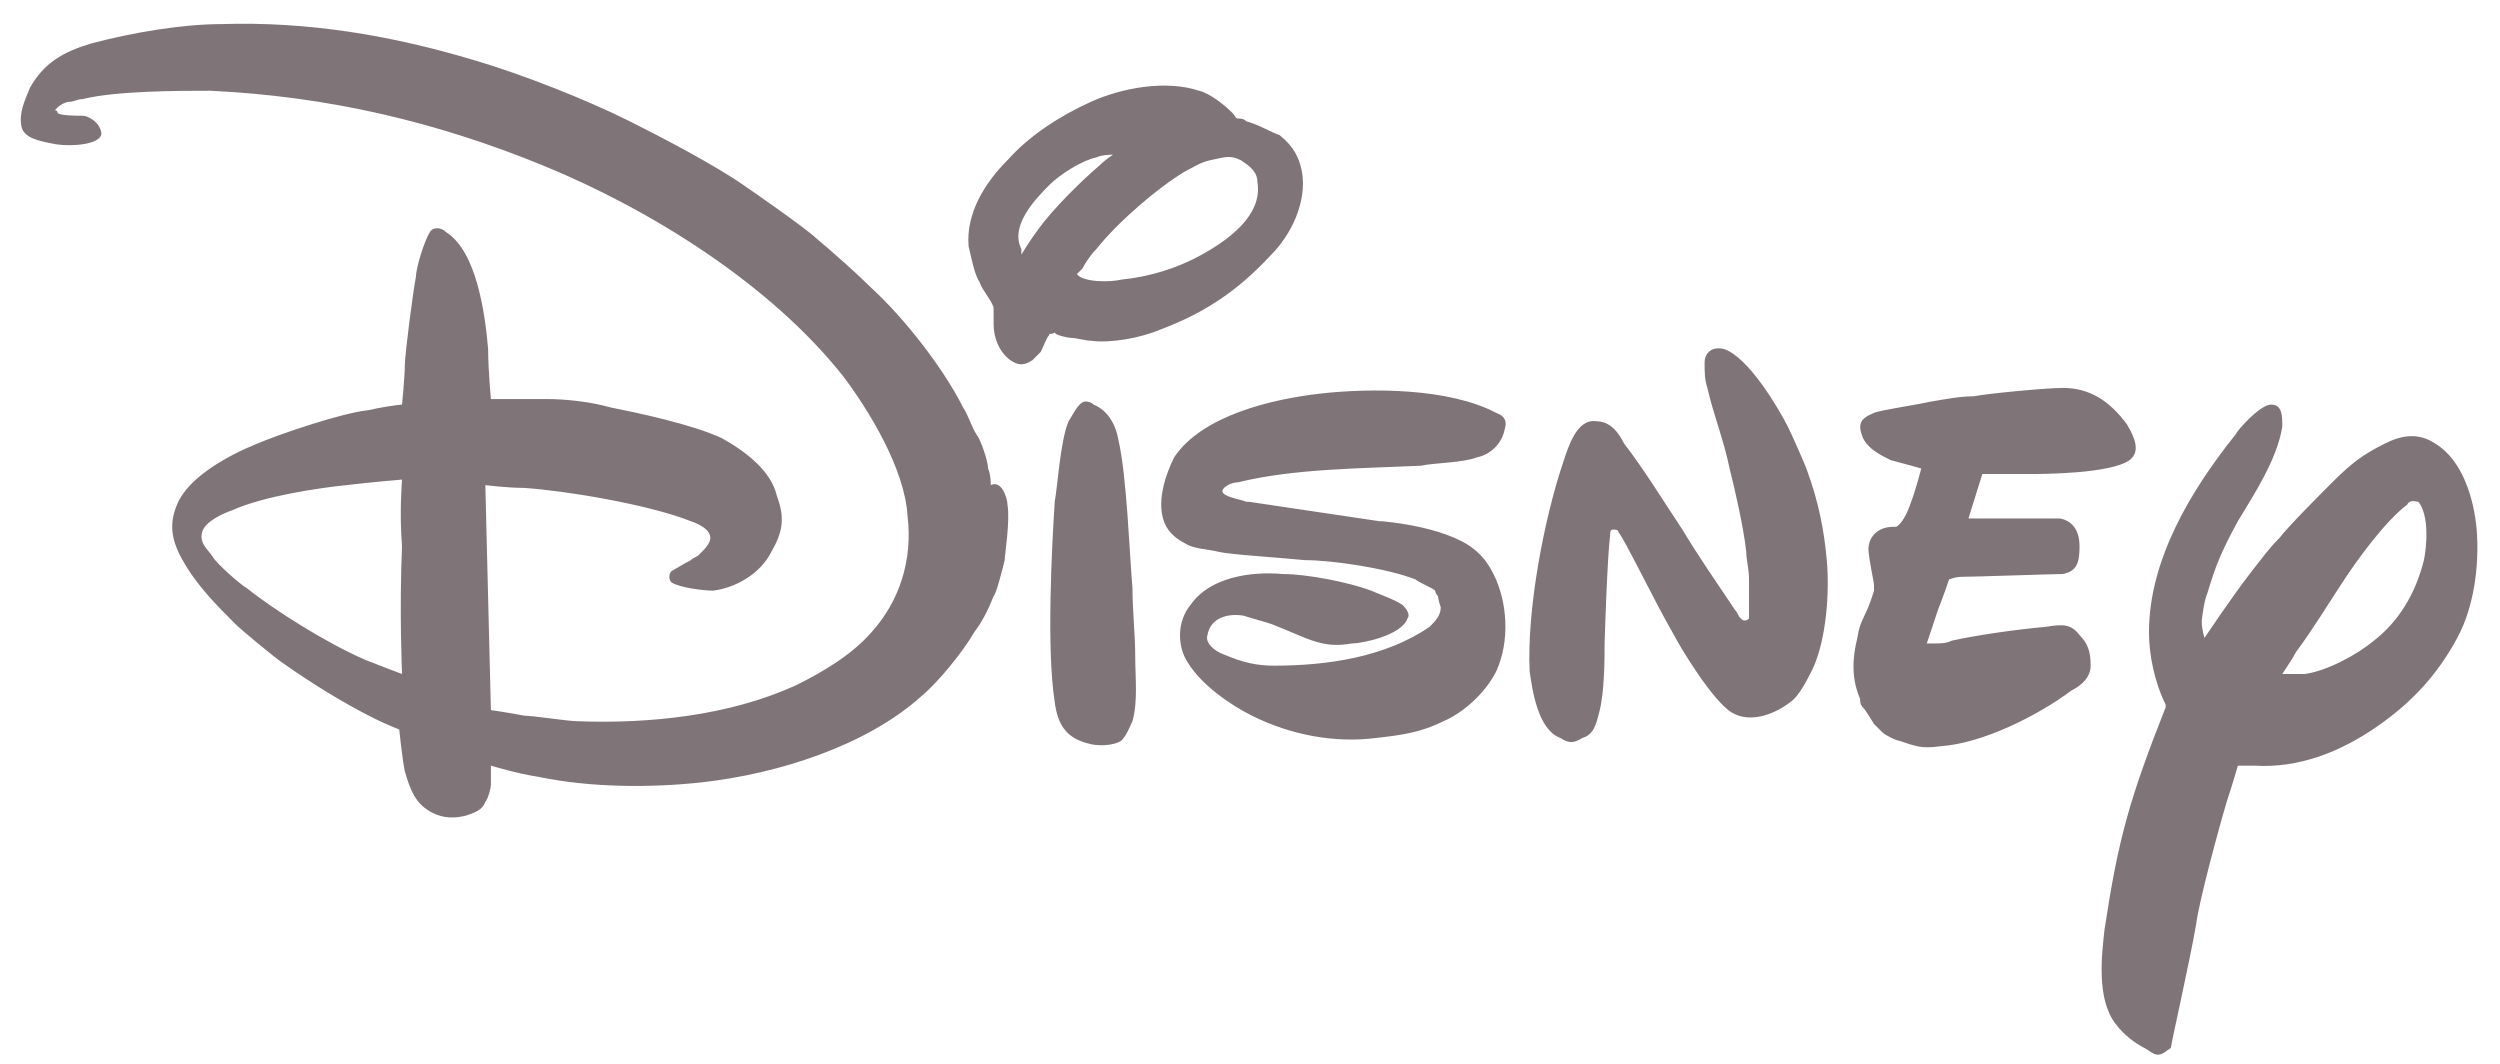 <?xml version="1.0" encoding="utf-8"?>
<!-- Generator: Adobe Illustrator 22.0.1, SVG Export Plug-In . SVG Version: 6.00 Build 0)  -->
<svg version="1.1"
	 id="svg2" inkscape:version="0.91 r13725" sodipodi:docname="Disney Logo.svg" xmlns:cc="http://creativecommons.org/ns#" xmlns:dc="http://purl.org/dc/elements/1.1/" xmlns:inkscape="http://www.inkscape.org/namespaces/inkscape" xmlns:rdf="http://www.w3.org/1999/02/22-rdf-syntax-ns#" xmlns:sodipodi="http://sodipodi.sourceforge.net/DTD/sodipodi-0.dtd" xmlns:svg="http://www.w3.org/2000/svg"
	 xmlns="http://www.w3.org/2000/svg" xmlns:xlink="http://www.w3.org/1999/xlink" x="0px" y="0px" viewBox="0 0 247.2 105.2"
	 style="enable-background:new 0 0 247.2 105.2;" xml:space="preserve">
<style type="text/css">
	.st0{fill:#7F7477;}
</style>
<sodipodi:namedview  bordercolor="#666666" borderopacity="1.0" fit-margin-bottom="0" fit-margin-left="0" fit-margin-right="0" fit-margin-top="0" id="base" inkscape:current-layer="layer1" inkscape:cx="244.93574" inkscape:cy="-80.517075" inkscape:document-units="px" inkscape:pageopacity="0.0" inkscape:pageshadow="2" inkscape:window-height="705" inkscape:window-maximized="1" inkscape:window-width="1366" inkscape:window-x="-8" inkscape:window-y="-8" inkscape:zoom="1.1788128" pagecolor="#ffffff" showgrid="false">
	</sodipodi:namedview>
<g id="g4483" transform="matrix(2.197,0,0,2.197,-78.065,-473.78)">
	<g id="g3400" transform="matrix(1.25,0,0,-1.25,300.376,295.608)">
		<path id="path3402" inkscape:connector-curvature="0" class="st0" d="M-175.1,54.8c0,0,0.3,0.5,0.6,0.9c0.5,0.7,1.5,1.7,2.2,2.3
			c0.2,0.2,0.5,0.4,0.5,0.4s-0.4,0-0.6-0.1c-0.5-0.1-1.3-0.6-1.7-1c-0.6-0.6-1.4-1.5-1-2.3C-175.1,55-175.1,54.8-175.1,54.8
			 M-171.5,53.9c1,0.1,2,0.4,2.9,0.9s2.2,1.4,2,2.6c0,0.4-0.3,0.6-0.6,0.8c-0.4,0.2-0.6,0.1-1.1,0c-0.4-0.1-0.5-0.2-0.9-0.4
			c-1-0.6-2.4-1.8-3.2-2.8c-0.2-0.2-0.4-0.5-0.5-0.7c-0.1-0.1-0.2-0.2-0.2-0.2C-172.9,53.8-171.9,53.8-171.5,53.9 M-174.1,51.9
			c-0.1-0.1-0.2-0.4-0.3-0.6c-0.1-0.1-0.2-0.2-0.3-0.3c-0.3-0.2-0.5-0.2-0.8,0c-0.4,0.3-0.6,0.8-0.6,1.3c0,0.2,0,0.4,0,0.6
			c-0.1,0.3-0.4,0.6-0.5,0.9c-0.2,0.3-0.3,0.9-0.4,1.3c-0.1,1.2,0.6,2.3,1.4,3.1c0.8,0.9,1.9,1.6,3,2.1s2.7,0.8,3.9,0.4
			c0.4-0.1,0.9-0.5,1.2-0.8c0.1-0.1,0.1-0.2,0.2-0.2c0.1,0,0.2,0,0.3-0.1c0.4-0.1,0.9-0.4,1.2-0.5c0.5-0.4,0.7-0.8,0.8-1.3
			c0.2-1.1-0.4-2.3-1.1-3c-1.2-1.3-2.4-2.1-4-2.7c-0.7-0.3-1.8-0.5-2.5-0.4c-0.2,0-0.5,0.1-0.7,0.1c-0.1,0-0.6,0.1-0.6,0.2
			C-174,51.9-174.1,52-174.1,51.9 M-172.7,49.5c0,0,0.1,0,0.2-0.1c0.5-0.2,0.8-0.7,0.9-1.3c0.3-1.3,0.4-4.2,0.5-5.3
			c0-0.8,0.1-1.7,0.1-2.5c0-0.7,0.1-1.6-0.1-2.3c-0.1-0.2-0.2-0.5-0.4-0.7c-0.3-0.2-0.9-0.2-1.2-0.1c-0.8,0.2-1.1,0.7-1.2,1.5
			c-0.3,1.9-0.1,5.6,0,7.2c0.1,0.5,0.2,2.2,0.5,2.9C-173.2,49.1-173,49.6-172.7,49.5 M-197.4,46.7c0,0-1.2-0.1-2-0.2
			c-1-0.1-3-0.4-4.1-0.9c-0.3-0.1-1-0.4-1.1-0.8c-0.1-0.4,0.2-0.6,0.4-0.9c0.1-0.2,1-1,1.2-1.1c1-0.8,2.9-2,4.3-2.6
			c0.5-0.2,1.3-0.5,1.3-0.5s-0.1,2.3,0,4.6C-197.5,45.5-197.4,46.7-197.4,46.7 M-175.6,45.8c0.1-0.6-0.1-1.8-0.1-2
			c-0.1-0.4-0.3-1.2-0.4-1.3c-0.2-0.5-0.4-0.9-0.7-1.3c-0.4-0.7-1.3-1.8-1.9-2.3c-2-1.8-5.2-2.8-7.9-3.1c-1.8-0.2-4-0.2-5.9,0.2
			c-0.7,0.1-1.7,0.4-1.7,0.4s0-0.4,0-0.7c0-0.1-0.1-0.5-0.2-0.6c-0.1-0.3-0.4-0.4-0.7-0.5c-0.4-0.1-0.8-0.1-1.2,0.1
			c-0.6,0.3-0.8,0.8-1,1.5c-0.1,0.5-0.2,1.5-0.2,1.5s-0.5,0.2-0.9,0.4c-1.2,0.6-2.3,1.3-3.3,2c-0.3,0.2-1.5,1.2-1.7,1.4
			c-0.7,0.7-1.4,1.4-1.9,2.3c-0.4,0.7-0.5,1.3-0.2,2c0.4,1,1.9,1.8,2.9,2.2c0.7,0.3,3,1.1,4,1.2c0.4,0.1,1.1,0.2,1.2,0.2l0,0
			c0,0,0.1,1,0.1,1.4c0,0.4,0.3,2.7,0.4,3.2c0,0.3,0.3,1.3,0.5,1.6c0.1,0.2,0.4,0.2,0.6,0c1.1-0.7,1.4-3,1.5-4.2
			c0-0.7,0.1-1.8,0.1-1.8s1.2,0,2,0c0.7,0,1.6-0.1,2.3-0.3c1-0.2,2.9-0.6,4-1.1c0.9-0.5,1.8-1.2,2-2.1c0.3-0.8,0.2-1.3-0.2-2
			c-0.4-0.8-1.3-1.3-2.1-1.4c-0.3,0-1.2,0.1-1.5,0.3c-0.1,0.1-0.1,0.3,0,0.4c0,0,0.5,0.3,0.7,0.4c0.1,0.1,0.2,0.1,0.3,0.2
			c0.2,0.2,0.4,0.4,0.4,0.6c0,0.3-0.4,0.5-0.7,0.6c-1.5,0.6-4.5,1.1-6,1.2c-0.6,0-1.4,0.1-1.4,0.1l0.2-8.1c0,0,0.7-0.1,1.2-0.2
			c0.3,0,1.6-0.2,1.9-0.2c2.6-0.1,5.5,0.2,7.9,1.3c1,0.5,2,1.1,2.7,1.9c1,1.1,1.5,2.6,1.3,4.2c-0.1,1.7-1.4,3.8-2.3,5
			c-2.6,3.3-6.9,6-10.8,7.6c-3.9,1.6-7.8,2.5-12,2.7c-1.1,0-3.4,0-4.6-0.3c-0.2,0-0.3-0.1-0.5-0.1c-0.1,0-0.3-0.1-0.4-0.2l-0.1-0.1
			c0,0,0.1,0,0.1-0.1c0.1-0.1,0.7-0.1,0.9-0.1s0.5-0.2,0.6-0.4s0.1-0.3,0-0.4c-0.3-0.3-1.3-0.3-1.7-0.2c-0.5,0.1-1,0.2-1.1,0.6
			c-0.1,0.5,0.1,0.9,0.3,1.4c0.5,0.9,1.2,1.3,2.2,1.6c1.5,0.4,3.3,0.7,4.7,0.7c3.1,0.1,6.1-0.4,9.1-1.3c1.7-0.5,4-1.4,5.6-2.2
			c1.2-0.6,3.1-1.6,4.1-2.3c0.3-0.2,2.3-1.6,2.6-1.9c0.6-0.5,1.5-1.3,2-1.8c1.2-1.1,2.6-2.9,3.3-4.3c0.2-0.3,0.3-0.7,0.5-1
			c0.1-0.1,0.4-0.9,0.4-1.2c0.1-0.2,0.1-0.6,0.1-0.6C-175.8,46.7-175.6,46-175.6,45.8L-175.6,45.8z M-162.2,45.2c0.1,0,0.1,0,0.1,0
			c1-0.1,1.9-0.3,2.6-0.6c0.7-0.3,1.1-0.7,1.4-1.3c0.5-1,0.6-2.4,0.1-3.5c-0.4-0.8-1.2-1.5-1.9-1.8c-0.8-0.4-1.5-0.5-2.4-0.6
			c-1.5-0.2-3.1,0.1-4.5,0.8c-0.8,0.4-1.8,1.1-2.3,1.9c-0.4,0.6-0.4,1.5,0.1,2.1c0.7,1,2.2,1.2,3.3,1.1c0.9,0,2.4-0.3,3.2-0.6
			c0.2-0.1,1.1-0.4,1.2-0.6c0.1-0.1,0.2-0.3,0.1-0.4c-0.2-0.6-1.6-0.9-2-0.9c-1.1-0.2-1.6,0.2-2.9,0.7c-0.3,0.1-0.7,0.2-1,0.3
			c-0.6,0.1-1.2-0.1-1.3-0.7c-0.1-0.3,0.3-0.6,0.6-0.7c0.7-0.3,1.2-0.4,1.8-0.4c1.9,0,4,0.3,5.6,1.4c0.2,0.2,0.4,0.4,0.4,0.7
			c0,0-0.1,0.3-0.1,0.4l0,0c0,0-0.1,0.1-0.1,0.2c-0.1,0.1-0.6,0.3-0.7,0.4c-1,0.4-3,0.7-4,0.7c-1,0.1-2.7,0.2-3.1,0.3
			c-0.4,0.1-0.9,0.1-1.2,0.3c-0.4,0.2-0.7,0.5-0.8,0.9c-0.2,0.7,0.1,1.6,0.4,2.2c1,1.5,3.5,2.1,5.3,2.3s4.6,0.2,6.3-0.7
			c0.3-0.1,0.4-0.3,0.3-0.6c-0.1-0.5-0.5-0.9-1-1c-0.5-0.2-1.6-0.2-2-0.3c-2.1-0.1-4.6-0.1-6.6-0.6c-0.2,0-0.4-0.1-0.5-0.2
			c-0.3-0.3,0.6-0.4,0.8-0.5c0.1,0,0.1,0,0.1,0L-162.2,45.2 M-155.7,37.4c-0.8,0.3-1,1.7-1.1,2.4c-0.1,2.2,0.5,5.4,1.2,7.5
			c0.2,0.6,0.5,1.6,1.2,1.5c0.5,0,0.8-0.4,1-0.8c0.7-0.9,1.5-2.2,2.1-3.1c0.6-1,1.3-2,1.9-2.9c0.1-0.1,0.1-0.2,0.2-0.3
			c0.1-0.1,0.2-0.1,0.3,0c0,0,0,1.2,0,1.4c0,0.4-0.1,0.7-0.1,1c-0.1,0.9-0.4,2.2-0.6,3c-0.2,1-0.6,2-0.8,2.9
			c-0.1,0.3-0.1,0.6-0.1,0.9c0,0.4,0.3,0.6,0.7,0.5c0.9-0.3,2-2.2,2.3-2.8c0.1-0.2,0.6-1.3,0.7-1.6c0.4-1.1,0.6-2.1,0.7-3.2
			c0.1-1.1,0-2.8-0.5-3.9c-0.2-0.4-0.5-1-0.8-1.2c-0.5-0.4-1.4-0.8-2.1-0.4c-0.7,0.4-1.9,2.4-2.1,2.8c-0.7,1.2-1.8,3.5-2,3.7
			c0,0.1-0.1,0.1-0.2,0.1c-0.1,0-0.1-0.1-0.1-0.2c-0.1-0.7-0.2-3.8-0.2-3.9c0-0.5,0-1.8-0.2-2.5c-0.1-0.4-0.2-0.8-0.6-0.9
			C-155.2,37.2-155.4,37.2-155.7,37.4 M-144.1,37.6c-0.1,0.1-0.2,0.2-0.3,0.3c0,0-0.3,0.5-0.4,0.6c-0.1,0.1-0.1,0.2-0.1,0.3
			c-0.3,0.7-0.3,1.4-0.1,2.2c0.1,0.7,0.3,0.7,0.6,1.7c0,0.1,0,0.1,0,0.2c0,0.1-0.2,1-0.2,1.3c0,0.4,0.3,0.8,0.9,0.8
			c0.1,0,0.1,0,0.1,0c0.2,0.1,0.4,0.5,0.5,0.8c0.2,0.5,0.4,1.3,0.4,1.3s-0.7,0.2-1.1,0.3c-0.4,0.2-0.8,0.4-1,0.8
			c-0.2,0.5-0.1,0.7,0.4,0.9c0.2,0.1,1.6,0.3,2,0.4c0.6,0.1,1.1,0.2,1.6,0.2c0.5,0.1,2.6,0.3,3.2,0.3c1,0,1.7-0.5,2.3-1.3
			c0.3-0.5,0.5-1,0.1-1.3c-0.7-0.5-3.2-0.5-3.6-0.5c-0.7,0-1.7,0-1.7,0l-0.5-1.6c0,0,1.7,0,2.7,0c0.2,0,0.5,0,0.6,0
			c0.5-0.1,0.7-0.5,0.7-1c0-0.6-0.1-0.9-0.6-1c-0.3,0-3.2-0.1-3.6-0.1c-0.3,0-0.5-0.1-0.5-0.1s-0.2-0.6-0.4-1.1
			c-0.2-0.6-0.4-1.2-0.4-1.2s0.2,0,0.3,0c0.2,0,0.4,0,0.6,0.1c0.9,0.2,2.3,0.4,3.4,0.5c0.6,0.1,0.9,0.1,1.2-0.3
			c0.3-0.3,0.4-0.6,0.4-1.1c0-0.4-0.3-0.7-0.7-0.9c-1.2-0.9-3.2-1.9-4.7-2c-0.7-0.1-0.9,0-1.5,0.2C-143.6,37.3-144,37.5-144.1,37.6
			C-143.8,37.3-144,37.5-144.1,37.6L-144.1,37.6z M-125.2,45.8c-0.8-0.6-1.8-2-2.2-2.6c-0.6-0.9-1.2-1.9-1.8-2.7
			c-0.1-0.2-0.5-0.8-0.5-0.8s0.4,0,0.8,0c0.8,0.1,1.9,0.7,2.5,1.2c0.9,0.7,1.5,1.7,1.8,2.9c0.1,0.5,0.2,1.6-0.2,2.1
			C-124.9,45.9-125.1,46-125.2,45.8 M-131.3,36.4c0,0-0.2-0.7-0.4-1.3c-0.3-1-1-3.6-1.1-4.4c-0.2-1.2-0.9-4.3-0.9-4.4
			c0-0.1-0.1-0.1-0.2-0.2c-0.3-0.2-0.4-0.1-0.7,0.1c-0.4,0.2-0.8,0.5-1.1,0.9c-0.7,0.9-0.5,2.5-0.4,3.4c0.5,3.3,0.9,4.7,2.2,8
			c0,0.1,0,0.1,0,0.1c-0.4,0.8-0.6,1.8-0.6,2.6c0,2.6,1.5,5.1,3.1,7.1c0.1,0.2,0.9,1.1,1.3,1.1c0.4,0,0.4-0.4,0.4-0.8
			c-0.2-1.2-1-2.4-1.6-3.4c-0.6-1.1-0.8-1.6-1.1-2.6c-0.1-0.2-0.2-0.9-0.2-1c0-0.3,0.1-0.6,0.1-0.6s1,1.5,1.7,2.4
			c0.4,0.5,0.6,0.8,1,1.2c0.3,0.4,1.5,1.6,1.9,2c0.7,0.7,1.1,1,1.9,1.4c0.6,0.3,1.2,0.4,1.8,0c1-0.6,1.4-2,1.5-3.1
			c0.1-1.3-0.1-2.8-0.7-3.9c-0.7-1.3-1.6-2.3-2.9-3.2s-2.8-1.5-4.4-1.4C-131.1,36.4-131.3,36.4-131.3,36.4"/>
	</g>
</g>
</svg>
